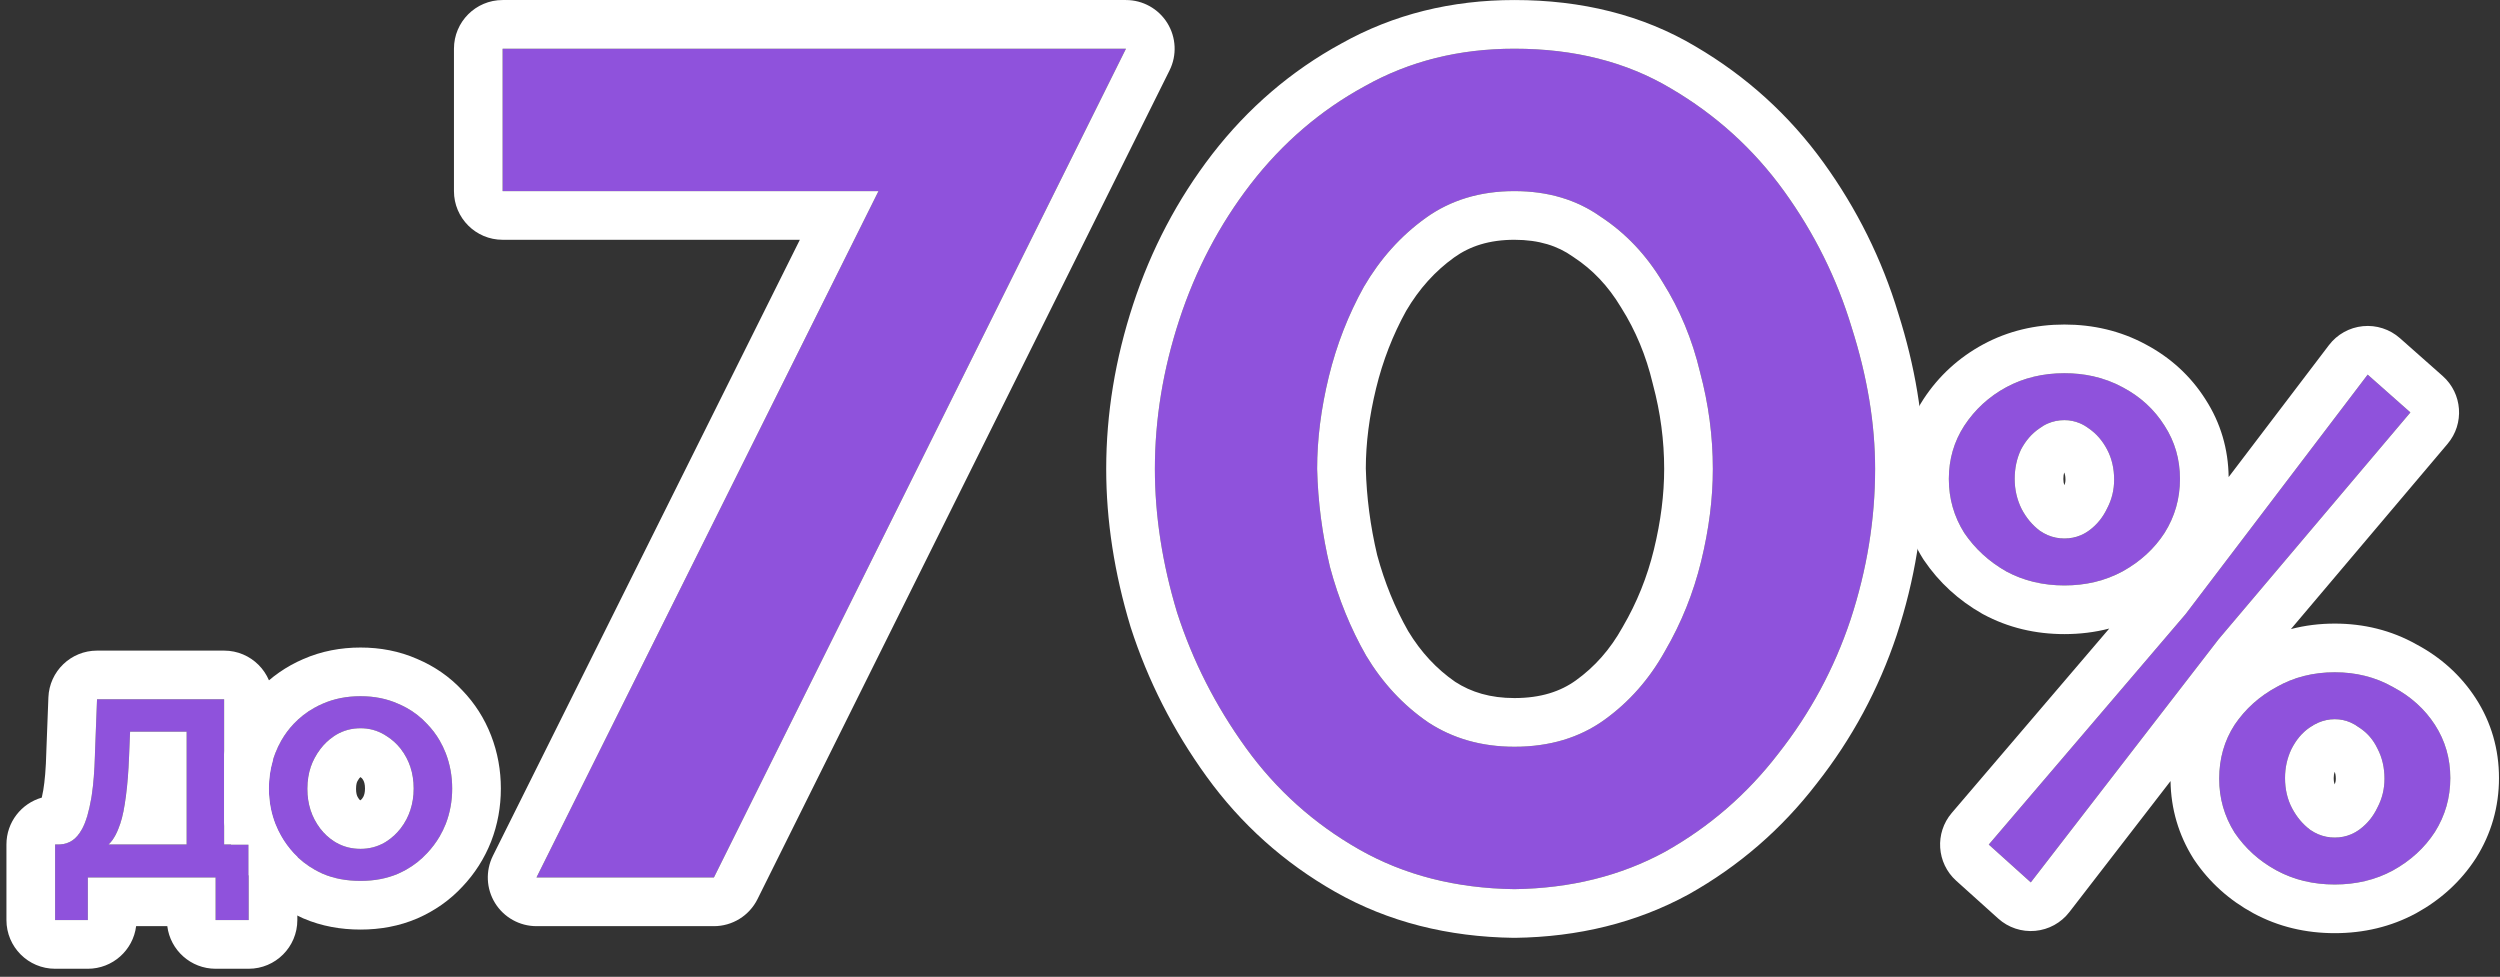 <svg width="151" height="59" viewBox="0 0 151 59" fill="none" xmlns="http://www.w3.org/2000/svg">
<rect x="0" y="0" width="151" height="59" fill="#333333" stroke="none"/>
<path d="M124.69 35.36C123.393 35.36 122.223 35.078 121.179 34.514C120.136 33.922 119.29 33.146 118.641 32.187C118.021 31.2 117.71 30.114 117.71 28.93C117.71 27.745 118.021 26.674 118.641 25.715C119.29 24.728 120.136 23.952 121.179 23.388C122.223 22.824 123.393 22.542 124.69 22.542C125.988 22.542 127.158 22.824 128.202 23.388C129.273 23.952 130.119 24.728 130.74 25.715C131.36 26.674 131.67 27.745 131.67 28.93C131.67 30.114 131.36 31.2 130.74 32.187C130.119 33.146 129.273 33.922 128.202 34.514C127.158 35.078 125.988 35.36 124.69 35.36ZM124.69 32.526C125.254 32.526 125.762 32.356 126.213 32.018C126.665 31.679 127.017 31.242 127.271 30.706C127.553 30.171 127.694 29.593 127.694 28.972C127.694 28.295 127.553 27.689 127.271 27.153C126.989 26.617 126.622 26.194 126.171 25.884C125.72 25.546 125.226 25.376 124.69 25.376C124.126 25.376 123.619 25.546 123.168 25.884C122.716 26.194 122.35 26.617 122.068 27.153C121.814 27.689 121.687 28.281 121.687 28.93C121.687 29.578 121.828 30.185 122.11 30.749C122.392 31.285 122.759 31.722 123.21 32.06C123.661 32.37 124.155 32.526 124.69 32.526ZM141.019 53.423C139.722 53.423 138.552 53.141 137.508 52.577C136.465 52.013 135.619 51.252 134.97 50.293C134.35 49.306 134.039 48.22 134.039 47.035C134.039 45.823 134.35 44.737 134.97 43.778C135.619 42.819 136.465 42.058 137.508 41.494C138.552 40.901 139.722 40.605 141.019 40.605C142.317 40.605 143.487 40.901 144.53 41.494C145.602 42.058 146.448 42.819 147.069 43.778C147.689 44.737 147.999 45.809 147.999 46.993C147.999 48.178 147.689 49.263 147.069 50.25C146.448 51.209 145.602 51.985 144.53 52.577C143.487 53.141 142.317 53.423 141.019 53.423ZM141.019 50.589C141.583 50.589 142.091 50.419 142.542 50.081C142.993 49.743 143.346 49.306 143.6 48.77C143.882 48.234 144.023 47.656 144.023 47.035C144.023 46.358 143.882 45.752 143.6 45.216C143.346 44.681 142.979 44.257 142.5 43.947C142.049 43.609 141.555 43.44 141.019 43.44C140.483 43.44 139.976 43.609 139.496 43.947C139.045 44.257 138.679 44.695 138.397 45.259C138.143 45.794 138.016 46.373 138.016 46.993C138.016 47.67 138.157 48.276 138.439 48.812C138.721 49.348 139.087 49.785 139.539 50.123C139.99 50.434 140.483 50.589 141.019 50.589ZM120.122 51.012L132.009 37.094L143.008 22.627L145.588 24.911L133.997 38.617L122.66 53.296L120.122 51.012Z" fill="#8F52DC"/>
<path d="M91.471 53.705C87.945 53.658 84.82 52.859 82.093 51.308C79.367 49.757 77.088 47.712 75.254 45.174C73.421 42.636 72.035 39.91 71.095 36.995C70.202 34.034 69.755 31.143 69.755 28.323C69.755 25.315 70.249 22.307 71.236 19.299C72.223 16.291 73.656 13.564 75.537 11.12C77.464 8.629 79.767 6.655 82.446 5.198C85.125 3.694 88.133 2.942 91.471 2.942C95.09 2.942 98.239 3.741 100.918 5.339C103.644 6.937 105.924 9.005 107.757 11.543C109.59 14.081 110.953 16.831 111.846 19.792C112.786 22.753 113.257 25.597 113.257 28.323C113.257 31.378 112.763 34.41 111.776 37.418C110.789 40.38 109.332 43.082 107.405 45.526C105.525 47.971 103.245 49.945 100.566 51.449C97.886 52.906 94.855 53.658 91.471 53.705ZM79.555 28.323C79.602 30.297 79.861 32.272 80.331 34.246C80.848 36.173 81.576 37.959 82.516 39.604C83.504 41.249 84.749 42.589 86.253 43.623C87.757 44.61 89.496 45.103 91.471 45.103C93.586 45.103 95.395 44.563 96.899 43.482C98.403 42.401 99.626 41.014 100.566 39.322C101.553 37.63 102.281 35.82 102.751 33.893C103.221 31.966 103.456 30.11 103.456 28.323C103.456 26.349 103.198 24.399 102.681 22.471C102.211 20.497 101.459 18.688 100.425 17.043C99.438 15.398 98.192 14.081 96.688 13.094C95.231 12.06 93.492 11.543 91.471 11.543C89.402 11.543 87.616 12.084 86.112 13.165C84.608 14.246 83.362 15.633 82.376 17.325C81.435 19.017 80.73 20.826 80.26 22.753C79.79 24.681 79.555 26.537 79.555 28.323Z" fill="#8F52DC"/>
<path d="M53.061 11.543H30.358V2.942H68.008L43.12 53H32.403L53.061 11.543Z" fill="#8F52DC"/>
<path d="M21.776 53.206C20.925 53.206 20.164 53.062 19.491 52.774C18.819 52.472 18.236 52.06 17.742 51.539C17.262 51.017 16.891 50.428 16.631 49.769C16.37 49.097 16.24 48.383 16.24 47.629C16.24 46.874 16.37 46.16 16.631 45.488C16.891 44.816 17.262 44.226 17.742 43.718C18.236 43.197 18.819 42.792 19.491 42.504C20.177 42.202 20.939 42.051 21.776 42.051C22.613 42.051 23.367 42.202 24.04 42.504C24.726 42.792 25.309 43.197 25.789 43.718C26.283 44.226 26.66 44.816 26.921 45.488C27.181 46.16 27.312 46.874 27.312 47.629C27.312 48.383 27.181 49.097 26.921 49.769C26.66 50.428 26.283 51.017 25.789 51.539C25.309 52.06 24.726 52.472 24.04 52.774C23.367 53.062 22.613 53.206 21.776 53.206ZM18.565 47.649C18.565 48.335 18.709 48.953 18.997 49.501C19.286 50.05 19.67 50.482 20.15 50.798C20.63 51.113 21.172 51.271 21.776 51.271C22.366 51.271 22.901 51.113 23.381 50.798C23.875 50.469 24.266 50.03 24.554 49.481C24.842 48.918 24.986 48.301 24.986 47.629C24.986 46.943 24.842 46.325 24.554 45.776C24.266 45.228 23.875 44.795 23.381 44.48C22.901 44.151 22.366 43.986 21.776 43.986C21.172 43.986 20.63 44.151 20.15 44.48C19.67 44.809 19.286 45.248 18.997 45.797C18.709 46.332 18.565 46.949 18.565 47.649Z" fill="#8F52DC"/>
<path d="M3.329 55.572V51.004H3.576C3.864 51.004 4.132 50.922 4.379 50.757C4.626 50.592 4.845 50.311 5.037 49.913C5.229 49.501 5.387 48.939 5.511 48.225C5.634 47.498 5.71 46.586 5.737 45.488L5.861 42.237H13.537V51.004H15.019V55.572H13.022V53H5.305V55.572H3.329ZM6.56 51.004H11.273V44.192H7.857L7.795 45.694C7.754 46.737 7.678 47.615 7.569 48.328C7.473 49.042 7.335 49.611 7.157 50.036C6.992 50.462 6.794 50.784 6.56 51.004Z" fill="#8F52DC"/>
<path fill-rule="evenodd" clip-rule="evenodd" d="M122.844 35.149C123.428 35.289 124.043 35.36 124.69 35.36C125.335 35.36 125.949 35.29 126.531 35.151C127.12 35.01 127.677 34.797 128.202 34.514C129.273 33.921 130.119 33.146 130.74 32.187C131.36 31.2 131.67 30.114 131.67 28.93C131.67 27.745 131.36 26.674 130.74 25.715C130.119 24.728 129.273 23.952 128.202 23.388C127.649 23.089 127.06 22.869 126.436 22.729C125.882 22.604 125.3 22.542 124.69 22.542C124.045 22.542 123.432 22.612 122.85 22.751C122.261 22.892 121.704 23.104 121.179 23.388C120.136 23.952 119.29 24.728 118.641 25.715C118.021 26.674 117.71 27.745 117.71 28.93C117.71 30.114 118.021 31.2 118.641 32.187C119.29 33.146 120.136 33.921 121.179 34.514C121.702 34.796 122.257 35.008 122.844 35.149ZM123.693 32.326C124.008 32.459 124.34 32.525 124.69 32.525C125.042 32.525 125.372 32.459 125.68 32.328C125.866 32.248 126.044 32.145 126.213 32.018C126.665 31.679 127.017 31.242 127.271 30.706C127.553 30.171 127.694 29.592 127.694 28.972C127.694 28.295 127.553 27.689 127.271 27.153C126.989 26.617 126.622 26.194 126.171 25.884C125.992 25.75 125.807 25.642 125.615 25.561C125.322 25.438 125.014 25.376 124.69 25.376C124.338 25.376 124.008 25.442 123.7 25.574C123.515 25.653 123.337 25.757 123.168 25.884C122.716 26.194 122.35 26.617 122.068 27.153C121.814 27.689 121.687 28.281 121.687 28.93C121.687 29.578 121.828 30.185 122.11 30.749C122.392 31.285 122.759 31.722 123.21 32.06C123.366 32.167 123.527 32.256 123.693 32.326ZM133.218 24.133C134.131 25.55 134.59 27.135 134.61 28.815L140.667 20.847C141.162 20.196 141.906 19.781 142.72 19.701C143.533 19.621 144.344 19.883 144.956 20.425L147.537 22.709C148.733 23.769 148.865 25.589 147.833 26.809L138.372 37.996C139.225 37.773 140.111 37.665 141.019 37.665C142.767 37.665 144.43 38.066 145.941 38.914C147.413 39.696 148.634 40.785 149.537 42.181C150.477 43.634 150.939 45.264 150.939 46.993C150.939 48.722 150.478 50.351 149.558 51.815L149.537 51.847C148.635 53.242 147.417 54.341 145.952 55.15L145.928 55.163C144.416 55.981 142.758 56.363 141.019 56.363C139.281 56.363 137.622 55.981 136.11 55.163C134.661 54.38 133.455 53.301 132.535 51.94C132.516 51.913 132.498 51.885 132.481 51.857C131.586 50.434 131.125 48.853 131.1 47.177L124.987 55.093C124.487 55.741 123.739 56.151 122.925 56.224C122.11 56.298 121.301 56.029 120.693 55.481L118.155 53.197C116.97 52.131 116.851 50.314 117.886 49.102L127.399 37.964C126.526 38.191 125.62 38.3 124.69 38.3C122.952 38.3 121.294 37.917 119.781 37.1C119.763 37.09 119.746 37.081 119.728 37.071C118.306 36.263 117.118 35.182 116.206 33.834C116.188 33.807 116.17 33.779 116.152 33.752C115.232 32.288 114.77 30.658 114.77 28.93C114.77 27.201 115.233 25.57 116.173 24.117L116.184 24.1C117.101 22.705 118.312 21.596 119.781 20.802C121.294 19.984 122.952 19.602 124.69 19.602C126.424 19.602 128.077 19.982 129.585 20.794C131.084 21.586 132.315 22.703 133.218 24.133ZM120.122 51.012L122.66 53.296L133.997 38.617L145.588 24.911L143.008 22.627L132.009 37.094L120.122 51.012ZM137.508 41.494C136.465 42.058 135.619 42.819 134.97 43.778C134.35 44.737 134.039 45.823 134.039 47.035C134.039 48.22 134.35 49.306 134.97 50.293C135.619 51.251 136.465 52.013 137.508 52.577C138.031 52.86 138.586 53.072 139.173 53.213C139.757 53.353 140.372 53.423 141.019 53.423C141.664 53.423 142.278 53.353 142.86 53.214C143.449 53.073 144.006 52.861 144.53 52.577C145.602 51.985 146.448 51.209 147.069 50.25C147.689 49.263 147.999 48.177 147.999 46.993C147.999 45.809 147.689 44.737 147.069 43.778C146.448 42.819 145.602 42.058 144.53 41.494C144.002 41.194 143.441 40.969 142.847 40.822C142.268 40.677 141.659 40.605 141.019 40.605C140.365 40.605 139.743 40.681 139.153 40.831C138.573 40.979 138.025 41.2 137.508 41.494ZM139.496 43.947C139.045 44.257 138.679 44.694 138.397 45.258C138.143 45.794 138.016 46.373 138.016 46.993C138.016 47.67 138.157 48.276 138.439 48.812C138.721 49.348 139.087 49.785 139.539 50.123C139.695 50.231 139.856 50.319 140.022 50.39C140.336 50.522 140.669 50.589 141.019 50.589C141.371 50.589 141.701 50.523 142.009 50.391C142.195 50.312 142.373 50.208 142.542 50.081C142.993 49.743 143.346 49.306 143.6 48.77C143.882 48.234 144.023 47.656 144.023 47.035C144.023 46.358 143.882 45.752 143.6 45.216C143.346 44.68 142.979 44.257 142.5 43.947C142.33 43.82 142.155 43.717 141.973 43.637C141.672 43.505 141.354 43.44 141.019 43.44C140.679 43.44 140.351 43.508 140.033 43.644C139.85 43.722 139.672 43.824 139.496 43.947ZM141.011 47.376C141.057 47.28 141.083 47.178 141.083 47.035C141.083 46.814 141.046 46.689 141.013 46.616C140.978 46.719 140.956 46.839 140.956 46.993C140.956 47.181 140.983 47.3 141.011 47.376ZM124.685 29.305C124.647 29.196 124.627 29.076 124.627 28.93C124.627 28.76 124.648 28.634 124.677 28.537C124.711 28.607 124.754 28.733 124.754 28.972C124.754 29.111 124.729 29.212 124.685 29.305Z" fill="white"/>
<path fill-rule="evenodd" clip-rule="evenodd" d="M68.297 37.898C68.291 37.88 68.285 37.862 68.28 37.844C67.312 34.634 66.815 31.457 66.815 28.323C66.815 24.988 67.363 21.671 68.442 18.382C69.53 15.066 71.118 12.043 73.206 9.328L73.211 9.321C75.375 6.524 77.983 4.282 81.024 2.625C84.176 0.859 87.681 0.002 91.471 0.002C95.53 0.002 99.213 0.901 102.414 2.808C105.485 4.61 108.068 6.953 110.141 9.822C112.158 12.616 113.666 15.653 114.655 18.923C115.67 22.125 116.197 25.263 116.197 28.323C116.197 31.701 115.65 35.042 114.569 38.335L114.565 38.348C113.473 41.625 111.857 44.625 109.724 47.333C107.605 50.084 105.026 52.316 102.005 54.013L101.97 54.032C98.828 55.741 95.319 56.592 91.511 56.645C91.485 56.645 91.458 56.645 91.431 56.645C87.472 56.592 83.849 55.689 80.64 53.863C77.548 52.104 74.951 49.776 72.871 46.895C70.862 44.113 69.333 41.112 68.297 37.898ZM107.405 45.526C109.332 43.082 110.789 40.38 111.776 37.419C112.763 34.41 113.257 31.379 113.257 28.323C113.257 25.597 112.787 22.753 111.846 19.792C110.953 16.831 109.59 14.082 107.757 11.543C105.924 9.005 103.644 6.937 100.918 5.339C98.239 3.741 95.09 2.942 91.471 2.942C88.133 2.942 85.125 3.694 82.446 5.198C79.767 6.655 77.464 8.629 75.537 11.12C73.656 13.564 72.223 16.291 71.236 19.299C70.249 22.307 69.755 25.315 69.755 28.323C69.755 31.144 70.202 34.034 71.095 36.995C72.035 39.91 73.421 42.636 75.254 45.174C77.088 47.712 79.367 49.757 82.094 51.308C84.82 52.859 87.945 53.658 91.471 53.705C94.855 53.658 97.887 52.906 100.566 51.449C103.245 49.945 105.525 47.971 107.405 45.526ZM97.996 37.894C98.006 37.876 98.016 37.858 98.026 37.841C98.869 36.397 99.491 34.852 99.895 33.197C100.316 31.473 100.516 29.851 100.516 28.323C100.516 26.609 100.292 24.915 99.841 23.233C99.834 23.206 99.827 23.18 99.821 23.152C99.422 21.477 98.791 19.968 97.936 18.607C97.925 18.59 97.914 18.573 97.904 18.555C97.129 17.264 96.185 16.281 95.075 15.552C95.045 15.533 95.016 15.513 94.987 15.492C94.09 14.856 92.965 14.483 91.471 14.483C89.943 14.483 88.775 14.872 87.828 15.552C86.686 16.373 85.719 17.436 84.93 18.78C84.129 20.229 83.523 21.783 83.117 23.45C82.699 25.161 82.498 26.772 82.495 28.289C82.539 30.026 82.767 31.77 83.181 33.524C83.633 35.194 84.259 36.722 85.053 38.118C85.826 39.398 86.772 40.406 87.892 41.182C88.865 41.813 90.024 42.163 91.471 42.163C93.061 42.163 94.249 41.767 95.184 41.095C96.32 40.278 97.256 39.225 97.996 37.894ZM86.253 43.623C84.749 42.589 83.504 41.249 82.516 39.604C81.576 37.959 80.848 36.173 80.331 34.246C79.861 32.272 79.602 30.297 79.555 28.323C79.555 26.537 79.79 24.681 80.26 22.753C80.73 20.826 81.436 19.017 82.376 17.325C83.363 15.633 84.608 14.246 86.112 13.165C87.616 12.084 89.403 11.543 91.471 11.543C93.492 11.543 95.231 12.06 96.688 13.094C98.192 14.082 99.438 15.398 100.425 17.043C101.459 18.688 102.211 20.497 102.681 22.471C103.198 24.399 103.456 26.349 103.456 28.323C103.456 30.11 103.221 31.966 102.751 33.893C102.281 35.82 101.553 37.63 100.566 39.322C99.626 41.014 98.404 42.401 96.9 43.482C95.395 44.563 93.586 45.103 91.471 45.103C89.496 45.103 87.757 44.61 86.253 43.623Z" fill="white"/>
<path fill-rule="evenodd" clip-rule="evenodd" d="M53.061 11.543H30.358V2.942H68.008L43.12 53H32.403L53.061 11.543ZM48.311 14.483H30.358C28.735 14.483 27.419 13.167 27.419 11.543V2.942C27.419 1.318 28.735 0.002 30.358 0.002H68.008C69.026 0.002 69.971 0.528 70.507 1.393C71.043 2.258 71.094 3.339 70.641 4.251L45.752 54.309C45.256 55.308 44.236 55.94 43.12 55.94H32.403C31.385 55.94 30.439 55.413 29.903 54.547C29.367 53.682 29.318 52.6 29.772 51.689L48.311 14.483Z" fill="white"/>
<path fill-rule="evenodd" clip-rule="evenodd" d="M15.019 52.857C15.193 53.09 15.38 53.314 15.58 53.531L15.608 53.561C16.373 54.368 17.274 55.001 18.287 55.456C18.302 55.463 18.318 55.469 18.333 55.476C19.426 55.944 20.591 56.146 21.776 56.146C22.954 56.146 24.11 55.942 25.198 55.476L25.224 55.465C26.253 55.012 27.17 54.375 27.937 53.546C28.679 52.76 29.256 51.857 29.654 50.851L29.662 50.832C30.06 49.805 30.252 48.73 30.252 47.629C30.252 46.528 30.06 45.452 29.662 44.425C29.266 43.404 28.685 42.486 27.924 41.697C27.157 40.873 26.24 40.245 25.211 39.807C24.121 39.324 22.959 39.111 21.776 39.111C20.584 39.111 19.417 39.327 18.32 39.807C17.292 40.25 16.379 40.882 15.608 41.697L15.606 41.698C14.856 42.492 14.284 43.409 13.89 44.425C13.745 44.798 13.628 45.177 13.537 45.561V49.696C13.628 50.08 13.745 50.459 13.89 50.832L13.897 50.851C13.917 50.902 13.938 50.953 13.959 51.004H15.019V52.857ZM24.04 42.504C23.367 42.202 22.613 42.051 21.776 42.051C20.939 42.051 20.177 42.202 19.491 42.504C19.311 42.581 19.138 42.667 18.971 42.761C18.514 43.017 18.104 43.337 17.742 43.718C17.454 44.023 17.206 44.356 16.997 44.72C16.993 44.727 16.989 44.734 16.985 44.74C16.85 44.977 16.732 45.227 16.631 45.488C16.37 46.161 16.24 46.874 16.24 47.629C16.24 47.636 16.24 47.642 16.24 47.649C16.242 48.396 16.372 49.103 16.631 49.769C16.738 50.04 16.863 50.299 17.008 50.546C17.214 50.901 17.459 51.232 17.742 51.539C18.114 51.932 18.538 52.263 19.011 52.531C19.166 52.618 19.326 52.699 19.491 52.774C20.164 53.062 20.925 53.206 21.776 53.206C22.613 53.206 23.367 53.062 24.04 52.774C24.206 52.7 24.367 52.62 24.522 52.534C24.526 52.532 24.53 52.529 24.534 52.527C25.01 52.26 25.428 51.93 25.789 51.539C26.084 51.227 26.338 50.89 26.55 50.529C26.554 50.522 26.558 50.516 26.562 50.509C26.699 50.273 26.819 50.026 26.921 49.769C27.181 49.097 27.312 48.383 27.312 47.629C27.312 46.874 27.181 46.161 26.921 45.488C26.817 45.221 26.695 44.967 26.555 44.726C26.342 44.36 26.087 44.024 25.789 43.718C25.436 43.335 25.027 43.015 24.562 42.757C24.542 42.746 24.522 42.735 24.502 42.725C24.354 42.645 24.199 42.571 24.04 42.504ZM23.381 44.48C23.337 44.449 23.292 44.42 23.246 44.393C23.232 44.384 23.218 44.375 23.203 44.367C22.77 44.113 22.294 43.986 21.776 43.986C21.24 43.986 20.753 44.116 20.314 44.375C20.309 44.378 20.303 44.382 20.297 44.385C20.248 44.415 20.198 44.447 20.15 44.48C19.845 44.689 19.578 44.943 19.351 45.24C19.351 45.241 19.35 45.241 19.35 45.242C19.22 45.412 19.102 45.597 18.997 45.797C18.908 45.963 18.833 46.137 18.771 46.318C18.636 46.717 18.567 47.154 18.565 47.629C18.565 47.636 18.565 47.642 18.565 47.649C18.565 48.106 18.629 48.532 18.757 48.928C18.758 48.933 18.76 48.938 18.762 48.943C18.825 49.136 18.904 49.322 18.997 49.501C19.098 49.692 19.209 49.869 19.333 50.032C19.339 50.04 19.345 50.048 19.352 50.056C19.579 50.35 19.845 50.598 20.15 50.798C20.199 50.83 20.248 50.861 20.299 50.89C20.309 50.895 20.319 50.901 20.329 50.907C20.764 51.15 21.246 51.271 21.776 51.271C22.299 51.271 22.778 51.147 23.215 50.9C23.221 50.896 23.226 50.893 23.232 50.89C23.282 50.861 23.332 50.83 23.381 50.798C23.687 50.594 23.954 50.347 24.181 50.058C24.188 50.05 24.194 50.042 24.2 50.034C24.332 49.864 24.45 49.68 24.554 49.481C24.644 49.306 24.72 49.125 24.781 48.939C24.783 48.934 24.785 48.929 24.786 48.924C24.92 48.518 24.986 48.086 24.986 47.629C24.986 47.159 24.919 46.722 24.784 46.317C24.722 46.13 24.645 45.95 24.554 45.776C24.454 45.586 24.342 45.41 24.217 45.248C24.205 45.232 24.193 45.216 24.18 45.2C23.953 44.915 23.687 44.675 23.381 44.48ZM21.944 48.128C22.003 48.008 22.046 47.857 22.046 47.629C22.046 47.367 21.995 47.227 21.951 47.143C21.886 47.02 21.836 46.982 21.798 46.957C21.788 46.951 21.778 46.945 21.768 46.938C21.718 46.981 21.662 47.047 21.601 47.164L21.586 47.191C21.561 47.237 21.505 47.362 21.505 47.649C21.505 47.911 21.556 48.051 21.601 48.135C21.665 48.257 21.716 48.306 21.749 48.331C21.756 48.331 21.765 48.331 21.776 48.331C21.777 48.331 21.778 48.331 21.779 48.331C21.833 48.29 21.887 48.233 21.944 48.128Z" fill="white"/>
<path fill-rule="evenodd" clip-rule="evenodd" d="M3.62 51.003C3.606 51.004 3.591 51.004 3.576 51.004H3.329V55.572H5.305V53H13.023V55.572H15.019V51.004H13.537V42.237H5.861L5.737 45.488C5.736 45.529 5.735 45.569 5.734 45.609C5.734 45.611 5.734 45.612 5.734 45.613C5.707 46.554 5.644 47.355 5.544 48.017C5.542 48.03 5.54 48.042 5.538 48.055C5.529 48.113 5.52 48.17 5.511 48.225C5.444 48.611 5.367 48.952 5.281 49.249C5.275 49.268 5.27 49.286 5.265 49.304C5.239 49.388 5.213 49.468 5.186 49.544C5.139 49.678 5.09 49.801 5.037 49.913C5.009 49.971 4.98 50.028 4.951 50.081C4.78 50.391 4.589 50.616 4.379 50.757C4.145 50.913 3.892 50.995 3.62 51.003ZM2.523 48.176C2.552 48.053 2.583 47.904 2.613 47.729C2.704 47.189 2.773 46.43 2.798 45.415L2.799 45.377L2.923 42.125C2.983 40.546 4.28 39.297 5.861 39.297H13.537C15.161 39.297 16.477 40.613 16.477 42.237V45.94C16.319 46.478 16.24 47.041 16.24 47.629C16.24 47.873 16.253 48.112 16.281 48.347C16.319 48.679 16.384 49.002 16.477 49.317C16.522 49.47 16.573 49.62 16.631 49.769C16.806 50.212 17.031 50.623 17.305 51.004C17.439 51.189 17.585 51.368 17.742 51.539C17.812 51.613 17.885 51.685 17.959 51.755V55.572C17.959 57.196 16.642 58.513 15.019 58.513H13.023C11.523 58.513 10.286 57.39 10.105 55.94H8.222C8.041 57.39 6.804 58.513 5.305 58.513H3.329C1.706 58.513 0.389 57.196 0.389 55.572V51.004C0.389 49.66 1.291 48.526 2.523 48.176ZM7.607 48.064C7.595 48.154 7.582 48.242 7.569 48.328C7.558 48.41 7.546 48.491 7.534 48.569C7.534 48.571 7.533 48.573 7.533 48.575C7.44 49.174 7.314 49.661 7.157 50.036C7.154 50.044 7.151 50.052 7.148 50.06C7.044 50.325 6.926 50.549 6.794 50.733C6.789 50.74 6.784 50.747 6.779 50.754C6.71 50.848 6.637 50.931 6.56 51.004H11.273V44.192H7.857L7.795 45.694C7.759 46.611 7.696 47.401 7.607 48.064Z" fill="white"/>
</svg>
